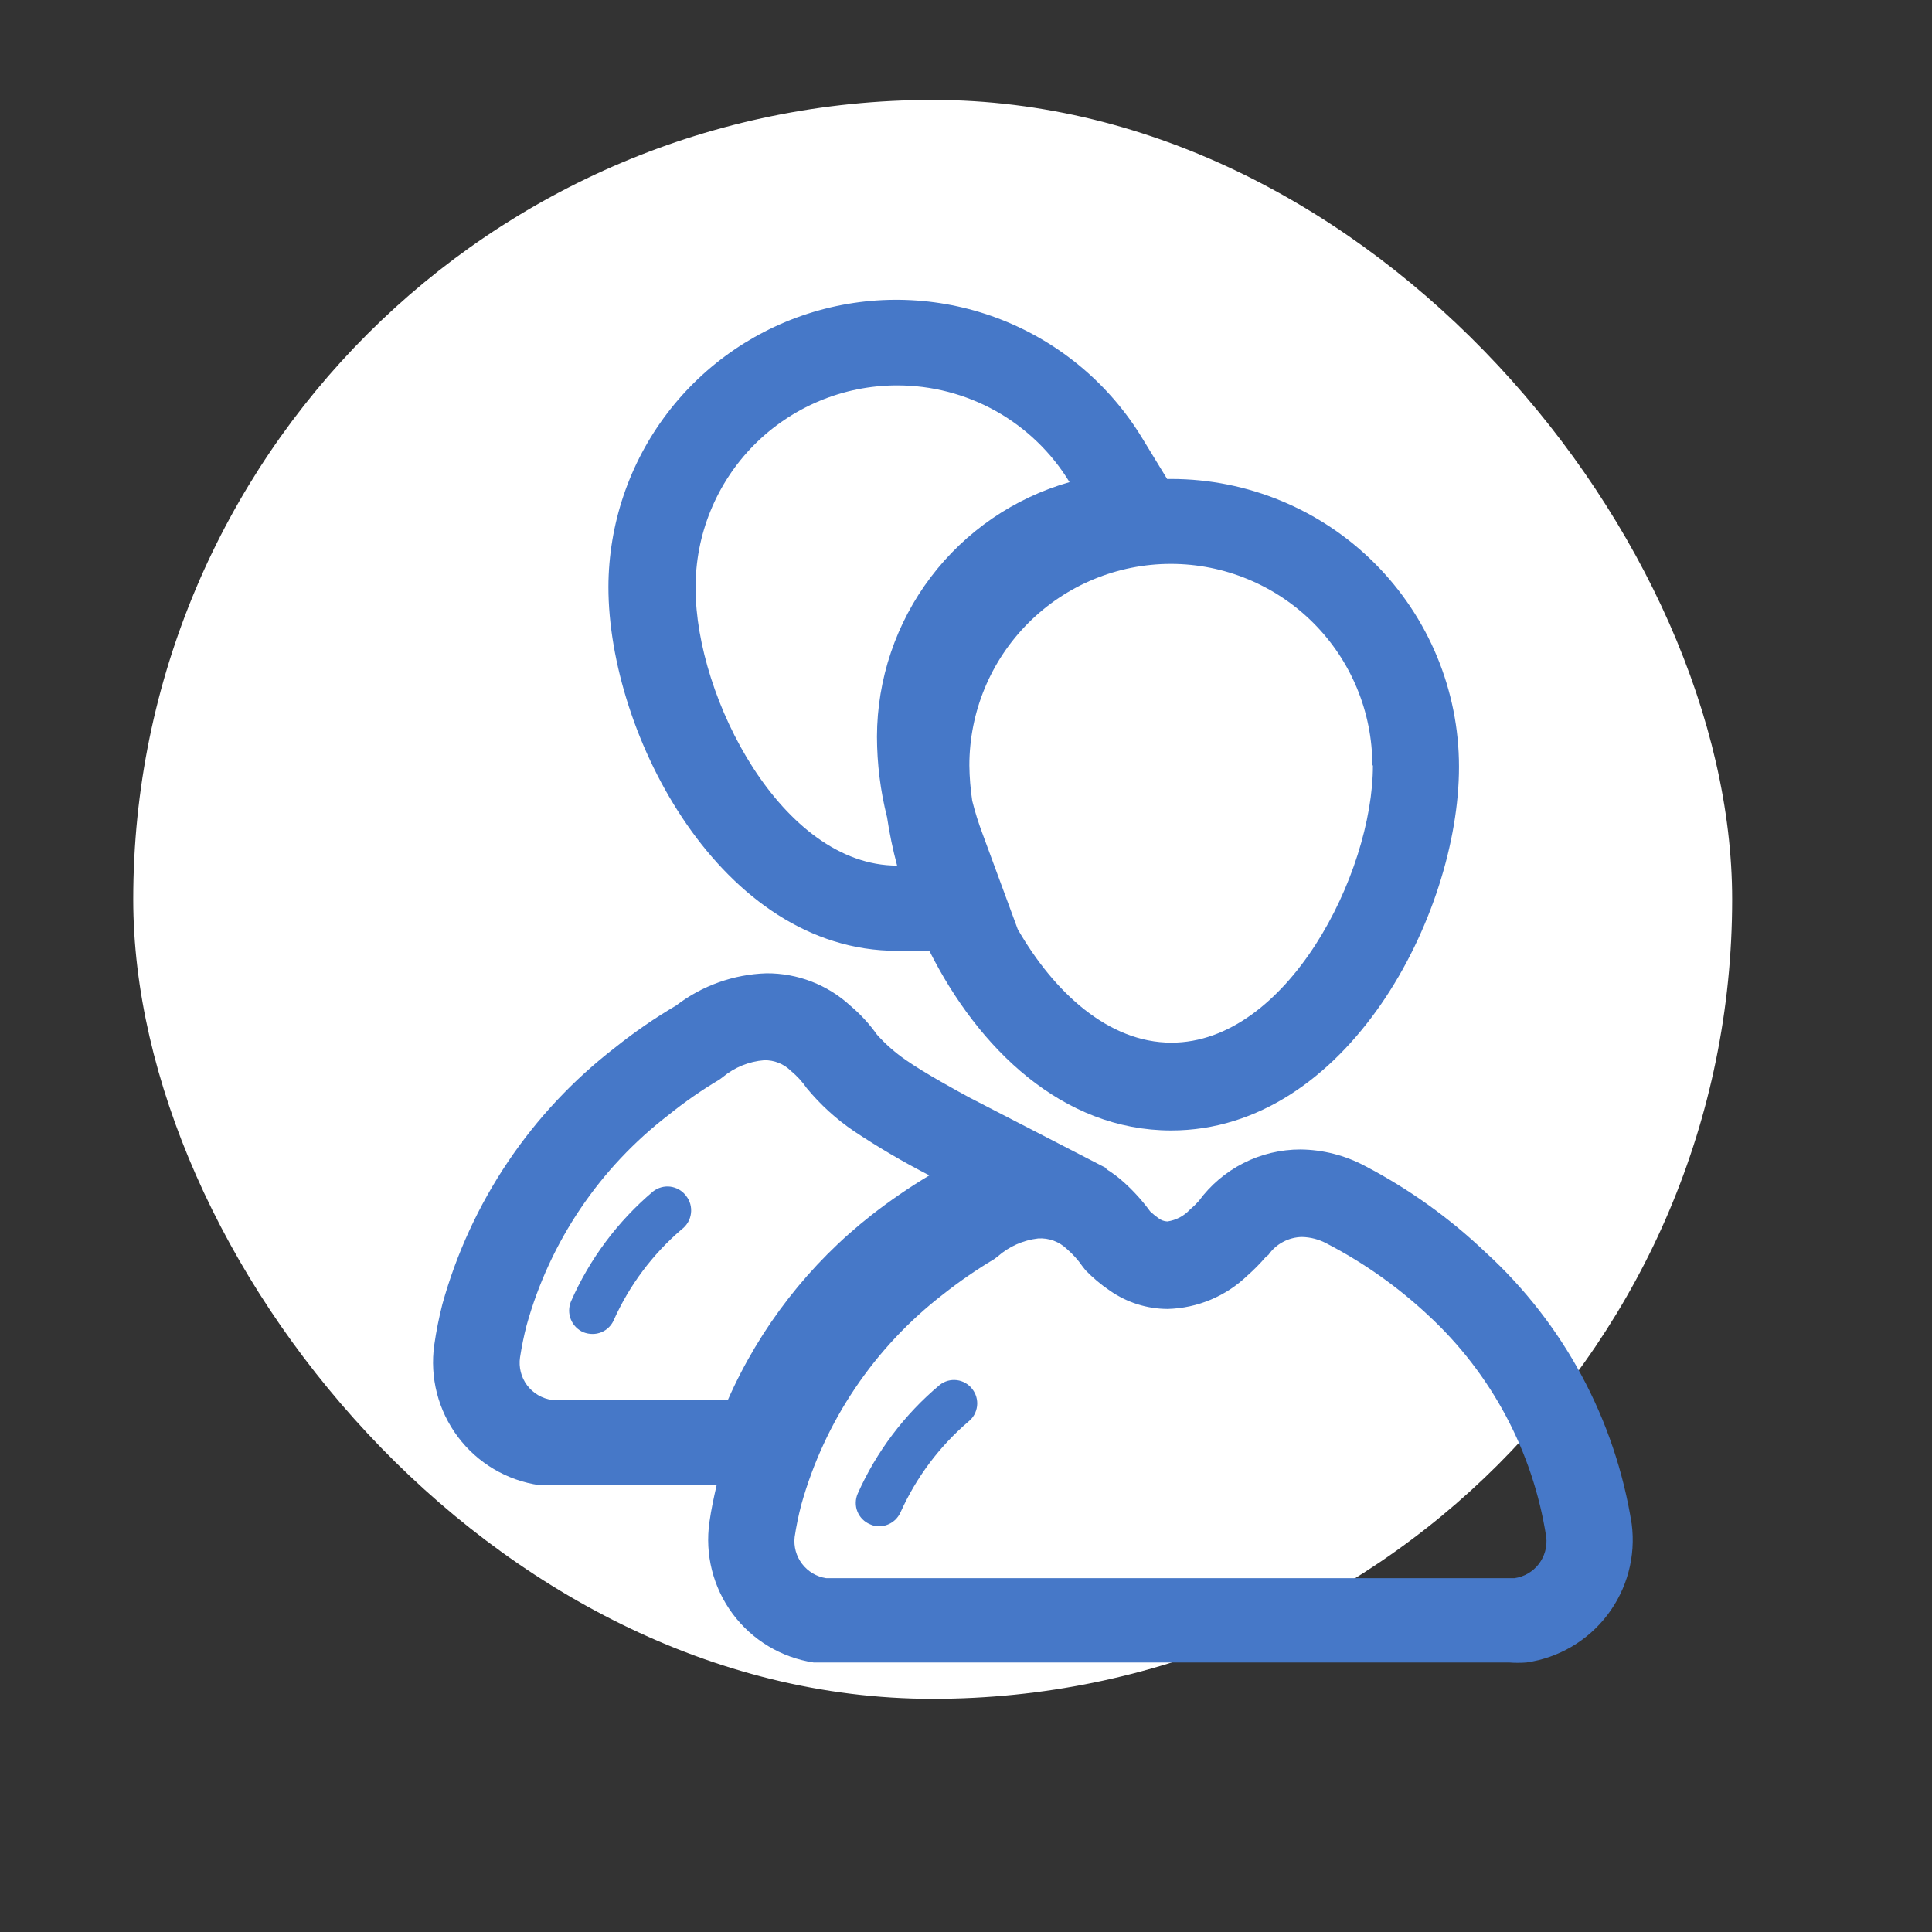 <svg width="58" height="58" viewBox="0 0 58 58" fill="none" xmlns="http://www.w3.org/2000/svg">
<rect x="0" y="0" width="58" height="58" fill="#333333" stroke="none"/>
<rect x="4" y="3" width="48" height="48" rx="24" fill="white"/>
<path d="M26.923 28.544H27.243H27.9C29.369 31.474 31.892 33.937 35.159 33.937C40.438 33.937 43.8 27.472 43.8 23.021C43.8 20.729 42.889 18.531 41.269 16.91C39.648 15.289 37.45 14.379 35.159 14.379H35.038L34.294 13.16C33.317 11.549 31.84 10.301 30.088 9.607C28.336 8.913 26.406 8.811 24.59 9.316C22.775 9.821 21.174 10.906 20.032 12.405C18.89 13.904 18.27 15.735 18.265 17.62C18.265 22.079 21.661 28.544 26.923 28.544ZM41.216 22.978C41.216 26.254 38.624 31.301 35.167 31.301C33.275 31.301 31.642 29.788 30.553 27.896L29.498 25.035C29.375 24.71 29.271 24.378 29.187 24.041C29.134 23.689 29.105 23.334 29.101 22.978C29.101 21.374 29.738 19.835 30.873 18.7C32.007 17.566 33.546 16.928 35.15 16.928C36.754 16.928 38.293 17.566 39.427 18.7C40.562 19.835 41.199 21.374 41.199 22.978H41.216ZM26.923 11.57C27.964 11.567 28.988 11.833 29.897 12.341C30.805 12.85 31.567 13.585 32.108 14.474C30.447 14.948 28.984 15.95 27.941 17.328C26.898 18.706 26.332 20.386 26.327 22.114C26.329 22.93 26.43 23.743 26.63 24.534C26.703 25.023 26.804 25.508 26.932 25.986V25.986C23.475 25.986 20.883 20.939 20.883 17.672C20.876 16.874 21.027 16.082 21.328 15.343C21.628 14.603 22.072 13.931 22.633 13.363C23.195 12.796 23.863 12.346 24.599 12.038C25.335 11.73 26.125 11.571 26.923 11.57V11.57Z" fill="#4678C8"/>
<path d="M48.985 45.752C48.489 42.613 46.941 39.737 44.595 37.593C43.515 36.564 42.296 35.692 40.974 35.001C40.378 34.684 39.714 34.514 39.039 34.508C38.445 34.508 37.859 34.648 37.329 34.917C36.799 35.186 36.34 35.576 35.988 36.055C35.905 36.148 35.816 36.234 35.721 36.314C35.543 36.506 35.305 36.631 35.046 36.669C34.946 36.665 34.848 36.629 34.77 36.565C34.685 36.504 34.604 36.438 34.528 36.366C34.299 36.052 34.038 35.763 33.75 35.502C33.579 35.347 33.394 35.208 33.197 35.087H33.249L29.127 32.961C28.79 32.779 27.77 32.226 27.191 31.82C26.874 31.602 26.584 31.346 26.327 31.06C26.1 30.739 25.833 30.449 25.532 30.195C24.845 29.562 23.943 29.213 23.009 29.219C22.026 29.25 21.076 29.588 20.296 30.187C19.656 30.563 19.043 30.985 18.464 31.449C15.947 33.39 14.128 36.095 13.279 39.158C13.177 39.559 13.096 39.966 13.037 40.376C12.899 41.352 13.153 42.344 13.744 43.133C14.335 43.922 15.215 44.444 16.191 44.585H16.381H21.514C21.428 44.957 21.35 45.32 21.298 45.691C21.157 46.665 21.407 47.655 21.993 48.445C22.579 49.235 23.453 49.762 24.426 49.909H24.616H24.806H45.304C45.476 49.922 45.65 49.922 45.822 49.909C46.79 49.772 47.665 49.258 48.257 48.48C48.849 47.702 49.111 46.722 48.985 45.752V45.752ZM15.612 40.748C15.662 40.422 15.728 40.099 15.811 39.78C16.51 37.271 18.005 35.057 20.071 33.471C20.555 33.081 21.066 32.725 21.6 32.408L21.704 32.33C22.055 32.04 22.486 31.865 22.94 31.829C23.088 31.825 23.236 31.852 23.374 31.907C23.512 31.962 23.638 32.044 23.744 32.149C23.925 32.299 24.085 32.473 24.219 32.667C24.63 33.165 25.11 33.602 25.645 33.964C26.371 34.446 27.124 34.888 27.9 35.286C27.3 35.645 26.723 36.04 26.172 36.47C24.296 37.938 22.812 39.847 21.851 42.027H16.571C16.424 42.007 16.282 41.958 16.154 41.882C16.026 41.807 15.914 41.707 15.824 41.588C15.735 41.469 15.67 41.333 15.634 41.189C15.598 41.045 15.59 40.895 15.612 40.748ZM45.459 47.377H45.295H24.798C24.512 47.332 24.254 47.178 24.079 46.948C23.903 46.718 23.823 46.428 23.856 46.141C23.905 45.815 23.972 45.492 24.055 45.173C24.757 42.663 26.251 40.447 28.315 38.855C28.801 38.471 29.312 38.118 29.844 37.801L29.948 37.723C30.289 37.421 30.714 37.231 31.166 37.179C31.325 37.169 31.483 37.192 31.632 37.247C31.781 37.302 31.917 37.388 32.031 37.498C32.208 37.651 32.364 37.825 32.497 38.017L32.584 38.129C32.809 38.362 33.058 38.571 33.327 38.752C33.834 39.104 34.437 39.294 35.055 39.296C35.95 39.272 36.803 38.914 37.449 38.293C37.646 38.119 37.831 37.932 38.002 37.732L38.08 37.671C38.193 37.509 38.342 37.376 38.517 37.283C38.691 37.19 38.885 37.139 39.082 37.135C39.345 37.14 39.603 37.208 39.834 37.334C40.938 37.907 41.958 38.628 42.867 39.477C44.771 41.232 46.023 43.582 46.419 46.141C46.453 46.43 46.373 46.722 46.195 46.953C46.017 47.184 45.756 47.336 45.468 47.377H45.459Z" fill="#4678C8"/>
<path d="M29.066 42.683C28.198 43.427 27.505 44.354 27.036 45.397C26.98 45.522 26.89 45.63 26.774 45.705C26.659 45.78 26.525 45.82 26.387 45.82C26.295 45.821 26.203 45.8 26.12 45.76C26.034 45.725 25.957 45.673 25.892 45.608C25.827 45.543 25.776 45.465 25.741 45.38C25.706 45.294 25.689 45.203 25.691 45.111C25.692 45.019 25.711 44.928 25.748 44.843C26.309 43.581 27.152 42.464 28.211 41.577C28.283 41.52 28.365 41.478 28.453 41.453C28.541 41.429 28.634 41.422 28.724 41.433C28.815 41.444 28.903 41.473 28.982 41.519C29.062 41.564 29.131 41.625 29.187 41.698C29.244 41.77 29.286 41.853 29.311 41.942C29.336 42.031 29.343 42.124 29.332 42.215C29.32 42.307 29.291 42.395 29.246 42.476C29.2 42.556 29.139 42.626 29.066 42.683Z" fill="#4678C8"/>
<path d="M20.459 36.91C19.591 37.654 18.898 38.58 18.429 39.623C18.376 39.749 18.287 39.856 18.173 39.932C18.059 40.007 17.926 40.047 17.789 40.047C17.695 40.047 17.601 40.029 17.513 39.995C17.342 39.921 17.207 39.782 17.137 39.609C17.067 39.436 17.069 39.242 17.141 39.07C17.7 37.797 18.543 36.667 19.604 35.769C19.677 35.712 19.76 35.67 19.849 35.645C19.937 35.62 20.03 35.613 20.122 35.624C20.213 35.636 20.302 35.665 20.382 35.71C20.462 35.756 20.533 35.817 20.589 35.89C20.65 35.964 20.695 36.05 20.722 36.143C20.748 36.235 20.756 36.332 20.743 36.427C20.731 36.523 20.7 36.615 20.651 36.698C20.602 36.781 20.537 36.853 20.459 36.91V36.91Z" fill="#4678C8"/>
</svg>
